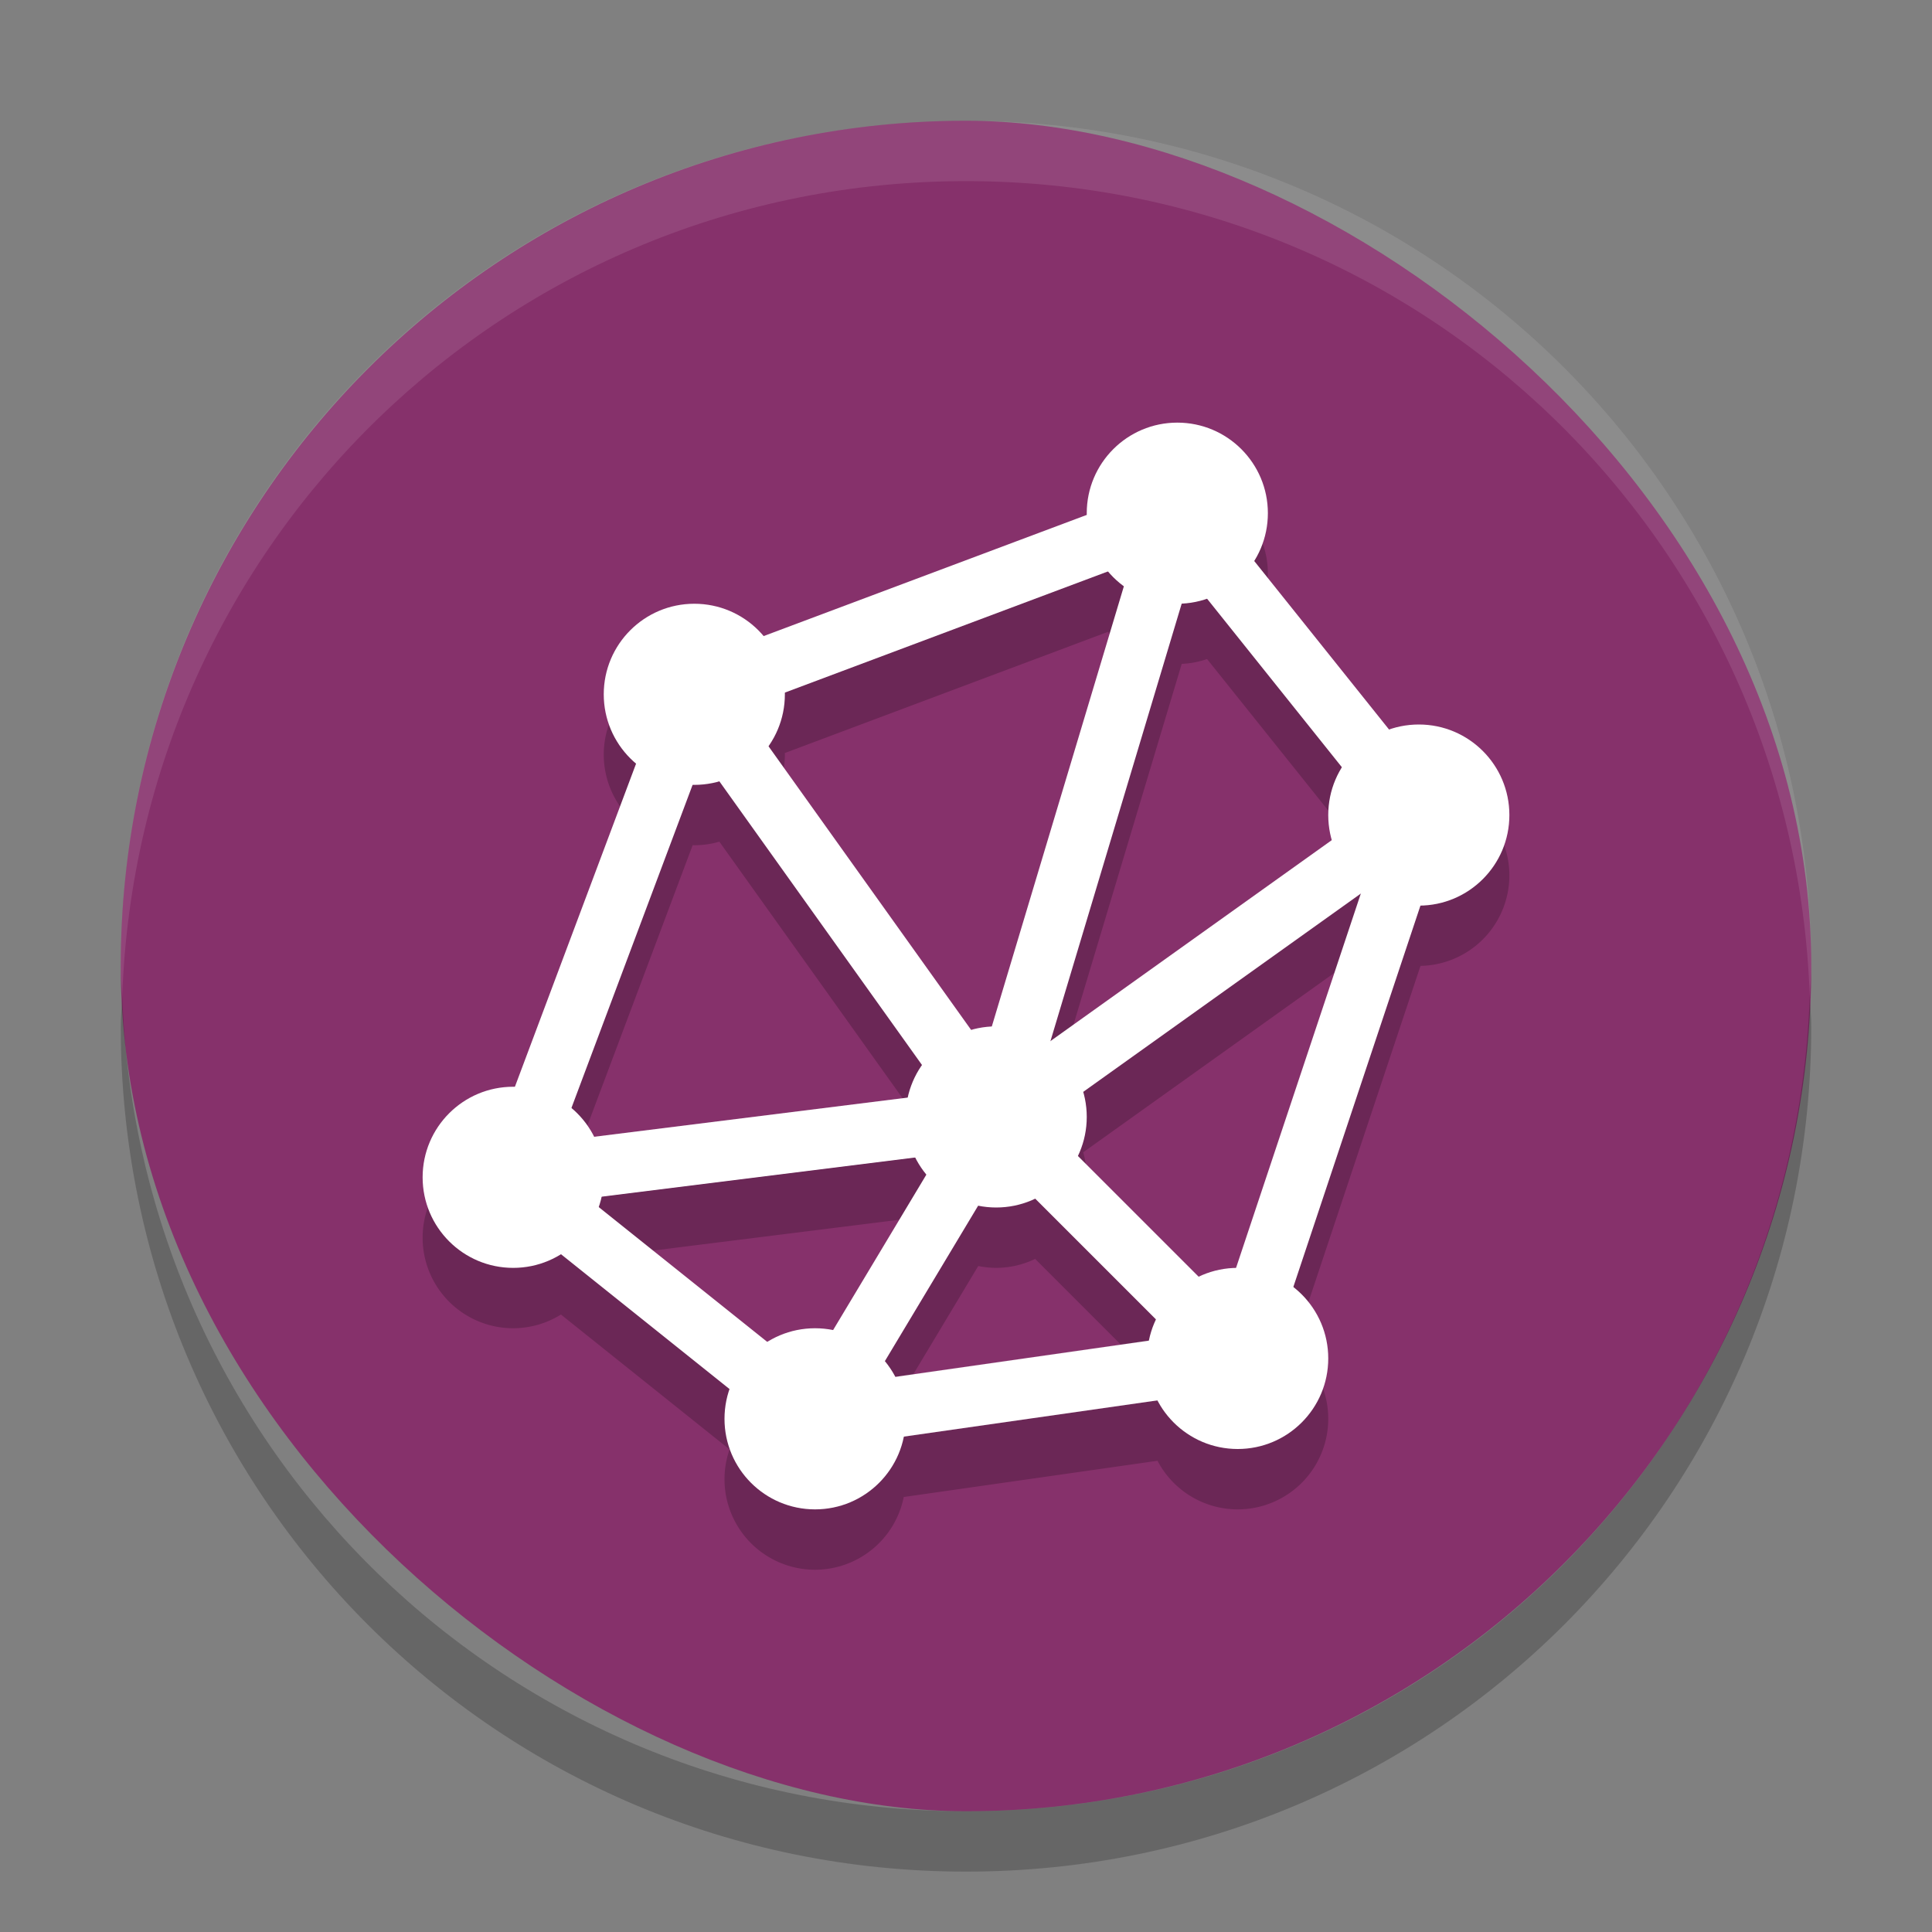 <?xml version="1.0" encoding="UTF-8" standalone="no"?>
<svg xmlns="http://www.w3.org/2000/svg" height="32" width="32" version="1">
 <rect width="100%" height="100%" fill="#808080" stroke="none"/>
 <rect ry="14" rx="14" transform="matrix(0,-1,-1,0,0,0)" height="28" width="28" y="-30" x="-30" fill="#86316b"/>
 <g>
  <path opacity=".2" style="color:#000000;" fill-rule="evenodd" d="m19.5 8a1.5 1.5 0 0 0 -1.5 1.5 1.5 1.5 0 0 0 0.002 0.027l-5.354 2.008a1.5 1.5 0 0 0 -1.148 -0.535 1.5 1.5 0 0 0 -1.5 1.5 1.5 1.5 0 0 0 0.535 1.146l-2.008 5.356a1.5 1.5 0 0 0 -0.027 -0.002 1.5 1.5 0 0 0 -1.5 1.5 1.5 1.5 0 0 0 1.5 1.5 1.5 1.5 0 0 0 0.791 -0.227l2.793 2.234a1.5 1.5 0 0 0 -0.084 0.493 1.5 1.5 0 0 0 1.5 1.5 1.5 1.5 0 0 0 1.469 -1.205l4.203-0.6a1.5 1.5 0 0 0 1.328 0.805 1.5 1.5 0 0 0 1.5 -1.5 1.5 1.5 0 0 0 -0.578 -1.184l2.106-6.318a1.5 1.5 0 0 0 1.472 -1.498 1.5 1.5 0 0 0 -1.5 -1.5 1.5 1.5 0 0 0 -0.492 0.084l-2.235-2.793a1.5 1.5 0 0 0 0.227 -0.791 1.5 1.5 0 0 0 -1.5 -1.5zm-1.148 2.465a1.5 1.5 0 0 0 0.264 0.244l-2.188 7.295a1.5 1.5 0 0 0 -0.344 0.055l-3.357-4.7a1.5 1.5 0 0 0 0.273 -0.859 1.5 1.5 0 0 0 -0.002 -0.027l5.354-2.008zm1.641 0.451 2.234 2.793a1.5 1.5 0 0 0 -0.227 0.791 1.5 1.5 0 0 0 0.059 0.414l-4.66 3.33 2.174-7.248a1.5 1.5 0 0 0 0.42 -0.08zm-8.078 3.025 3.357 4.701a1.5 1.5 0 0 0 -0.234 0.537l-5.199 0.648a1.5 1.5 0 0 0 -0.375 -0.477l2.009-5.352a1.5 1.5 0 0 0 0.027 0.002 1.5 1.5 0 0 0 0.414 -0.059zm10.625 1.859-2.066 6.201a1.5 1.5 0 0 0 -0.617 0.146l-2.005-2.002a1.5 1.5 0 0 0 0.148 -0.645 1.5 1.5 0 0 0 -0.059 -0.414l4.598-3.285zm-7.379 4.369a1.5 1.5 0 0 0 0.184 0.283l-1.548 2.579a1.5 1.5 0 0 0 -0.297 -0.031 1.5 1.5 0 0 0 -0.791 0.227l-2.795-2.235a1.5 1.5 0 0 0 0.049 -0.172l5.197-0.65zm1.984 0.682 2.004 2.004a1.5 1.5 0 0 0 -0.117 0.35l-4.203 0.6a1.5 1.5 0 0 0 -0.173 -0.258l1.547-2.578a1.5 1.5 0 0 0 0.297 0.031 1.5 1.5 0 0 0 0.645 -0.148z"/>
 </g>
 <g>
  <path stroke="#fff" fill="none" d="m11.5 11.5 8-3 4 5-3 9-7 1-5-4z"/>
  <path stroke="#fff" fill="none" d="m16.5 18.5 3-10"/>
  <path stroke="#fff" fill="none" d="m16.5 18.5-5-7"/>
  <path stroke="#fff" fill="none" d="m16.5 18.5-8 1"/>
  <path stroke="#fff" fill="none" d="m16.5 18.5 4 4"/>
  <path stroke="#fff" fill="none" d="m16.5 18.5-3 5"/>
  <path stroke="#fff" fill="none" d="m16.5 18.5 7-5"/>
  <circle cy="8.5" cx="19.5" r="1.5" fill="#fff"/>
  <circle cy="13.5" cx="23.5" r="1.5" fill="#fff"/>
  <circle cy="22.5" cx="20.5" r="1.5" fill="#fff"/>
  <circle cy="23.5" cx="13.5" r="1.5" fill="#fff"/>
  <circle cy="19.5" cx="8.5" r="1.5" fill="#fff"/>
  <circle cy="11.5" cx="11.5" r="1.5" fill="#fff"/>
  <circle cy="18.5" cx="16.5" r="1.5" fill="#fff"/>
 </g>
 <path opacity=".1" fill="#fff" d="m16 2c-7.756 0-14 6.244-14 14 0 0.169 0.019 0.333 0.025 0.5 0.264-7.521 6.387-13.5 13.975-13.5 7.587 0 13.711 5.979 13.975 13.5 0.005-0.167 0.025-0.331 0.025-0.5 0-7.756-6.244-14-14-14z"/>
 <path opacity=".2" d="m2.025 16.5c-0.006 0.167-0.025 0.331-0.025 0.5 0 7.756 6.244 14 14 14s14-6.244 14-14c0-0.169-0.02-0.333-0.025-0.5-0.264 7.521-6.388 13.5-13.975 13.5-7.587 0-13.711-5.979-13.975-13.5z"/>
</svg>
